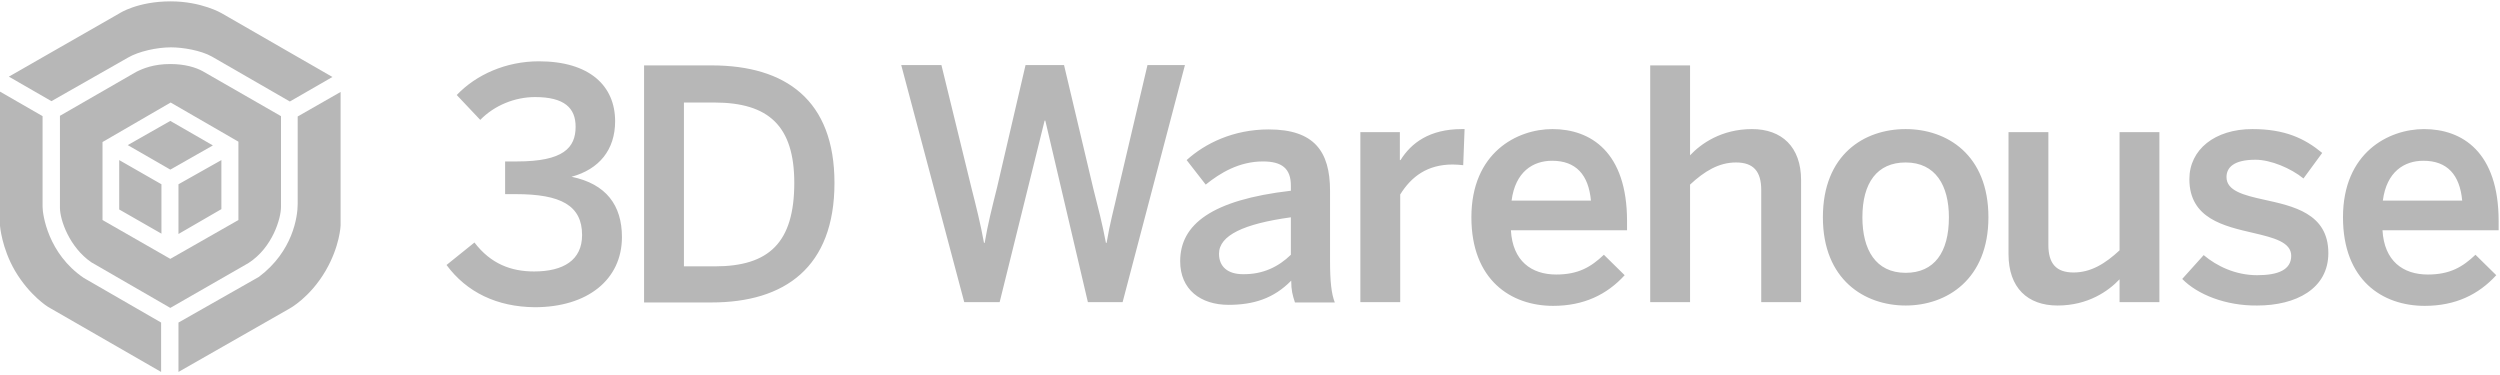 <svg xmlns="http://www.w3.org/2000/svg" width="734" height="110" fill="none">
    <g fill="#B7B7B7" clip-path="url(#a)">
        <path
            d="m131.1 77.8 8.2-6.6c4.8 6.3 10.8 8.5 17.5 8.5 8.6 0 14.1-3.3 14.1-10.7 0-8.7-6.3-12-19.4-12h-3.2v-9.6h3.5c13.6 0 17.2-4 17.2-10.2 0-5.5-3.3-8.7-11.9-8.7-5.9 0-11.9 2.4-16.1 6.7l-6.9-7.3c5.7-6 14.5-9.9 24.1-9.9 14.9 0 22.4 7.2 22.4 17.6 0 8.4-4.7 14.1-12.8 16.3 10.2 2.1 14.8 8.4 14.8 17.7 0 12.5-10.1 20.6-25.6 20.6-11.1-.1-20-4.4-25.9-12.4ZM189.1 88.7V19.2h19.8c21.8 0 36.1 10.2 36.1 34.5 0 24.8-14.6 35.1-36.1 35.1h-19.8v-.1Zm11.7-10.5h9.1c15.9 0 23.3-7 23.3-24.5 0-16.7-7.5-23.6-23.5-23.6h-8.9v48.1ZM283.1 88.7l-18.5-69.6h11.8l8.8 36c1.4 5.5 2.7 10.7 3.7 16.2h.2c.9-5.4 2.2-10.5 3.6-16.1l8.4-36.1h11.3l8.6 36.3c1.5 5.9 2.6 10.1 3.7 15.9h.2c1-6 2.1-9.7 3.4-15.6l8.6-36.6h11l-18.3 69.6h-10.2l-12.5-53.3h-.2l-13.2 53.3h-10.4ZM346.5 76.7c0-10.8 9.2-18 32.5-20.7v-1.5c0-5-2.6-7.1-8.2-7.1-7 0-12.6 3.4-16.8 6.8l-5.6-7.2c5.4-4.9 13.7-9 24.1-9 13.3 0 18 6.4 18 18v20.6c0 6 .4 9.7 1.4 12.2h-11.7c-.7-2.1-1.1-3.6-1.1-6.4-5.1 5.2-11 7.1-18.4 7.1-8.2 0-14.2-4.5-14.2-12.8Zm32.5-1.9v-11c-13.8 1.9-21.1 5.3-21.1 10.7 0 3.9 2.7 6 7 6 5.9.1 10.5-2.2 14.1-5.7ZM399.4 88.7V38.8H411V47h.2c3.1-5 8.5-9.1 18-9.1h.8l-.4 10.6c-.6-.1-2.4-.2-3.1-.2-7.4 0-12.1 3.5-15.4 8.8v31.6h-11.7ZM432 63.8c0-19 13.4-25.9 23.8-25.9 11.2 0 21.9 6.7 21.9 27v2.7h-34.1c.5 9 6 13 13.3 13 6.5 0 10.2-2.2 14-5.8l6.1 6c-5.2 5.7-12 9-21 9-12.4 0-24-7.6-24-26Zm35.1-4.9c-.7-7.6-4.4-11.7-11.4-11.7-5.6 0-10.8 3.2-11.9 11.7h23.3ZM484.5 88.7V19.2h11.7v26.4c3.2-3.4 9.2-7.7 18.2-7.7 8.7 0 14.4 5.2 14.4 15v35.8h-11.7V55.8c0-5.5-2.3-8.1-7.4-8.1-5.1 0-9.3 2.6-13.5 6.5v34.5h-11.7ZM535.2 63.8c0-18.4 12.1-25.9 24.3-25.9 12.1 0 24.3 7.5 24.3 25.9 0 18.2-12.2 25.9-24.3 25.9-12.1 0-24.3-7.6-24.3-25.9Zm37 0c0-9.3-3.9-16.1-12.7-16.1-8.4 0-12.7 6-12.7 16.1 0 9.5 3.9 16.3 12.7 16.3 8.4 0 12.7-6 12.7-16.3ZM589.7 74.6V38.8h11.7v33.1c0 5.5 2.3 8.1 7.4 8.1 5.1 0 9.3-2.6 13.5-6.5V38.8H634v49.9h-11.7V82c-3.2 3.4-9.2 7.7-18.2 7.7-8.8 0-14.4-5.2-14.4-15.1ZM640.7 81.9l6.3-7c3.8 3.2 9.3 5.9 15.7 5.9 6.2 0 10-1.6 10-5.7 0-4-5.1-5.3-11.1-6.7-8.6-2-18.8-4.2-18.8-15.8 0-8.7 7.5-14.7 18.5-14.7 9.5 0 15.3 2.7 20.5 7l-5.5 7.5c-3.7-3-9.6-5.5-14.1-5.5-6.4 0-8.5 2.3-8.5 5.1 0 4 5 5.3 10.9 6.6 8.6 1.9 19 4 19 15.7 0 10.5-9.5 15.4-20.9 15.4-9.2.1-17.5-3.2-22-7.8ZM687.9 63.8c0-19 13.4-25.9 23.8-25.9 11.2 0 21.9 6.7 21.9 27v2.7h-34.1c.5 9 6 13 13.3 13 6.5 0 10.2-2.2 14-5.8l6.1 6c-5.2 5.7-12 9-21 9-12.5 0-24-7.6-24-26Zm35-4.9c-.7-7.6-4.4-11.7-11.4-11.7-5.6 0-10.8 3.2-11.9 11.7h23.3ZM52.4 68.7 65 61.4V47l-12.6 7.1v14.6ZM35 47v14.5l12.4 7.1V54.1L35 47Z" />
        <path
            d="M82.5 60.8V34.1l-23-13.2c-2-1.1-5.2-2.1-9.5-2.1-4.9 0-8 1.3-10 2.3L17.6 34v27c0 3.6 2.8 11.6 9.2 16L50 90.4l23-13.2c7.1-4.6 9.5-13.2 9.5-16.4ZM70 64.6 50 76 30.1 64.6V41.7l20-11.6L70 41.6v23Z" />
        <path
            d="M37.5 42.6 50 49.8l12.5-7.1L50 35.5l-12.5 7.1ZM12.5 60.7V34.1L0 26.9v39.4s.5 6.5 4.4 13.2c4.3 7.3 9.7 10.6 9.7 10.6l33.2 19.1V94.7L24.6 81.6C14.1 74.5 12.5 63 12.5 60.7ZM37.6 16.9c3.1-1.8 8.4-3 12.6-3 3.5 0 8.8.9 12 2.7l22.9 13.2 12.5-7.2L65.1 3.9S59.2.4 50.1.4c-9.7 0-15 3.5-15 3.5L2.6 22.5l12.5 7.2 22.5-12.8ZM100 27l-12.6 7.2v25.7c0 3.7-1.4 13.9-11.4 21.4L52.4 94.7v14.5L85 90.6s6-3.2 10.6-11.1c4.2-7.2 4.4-13.3 4.4-13.3V27Z" />
    </g>

</svg>
